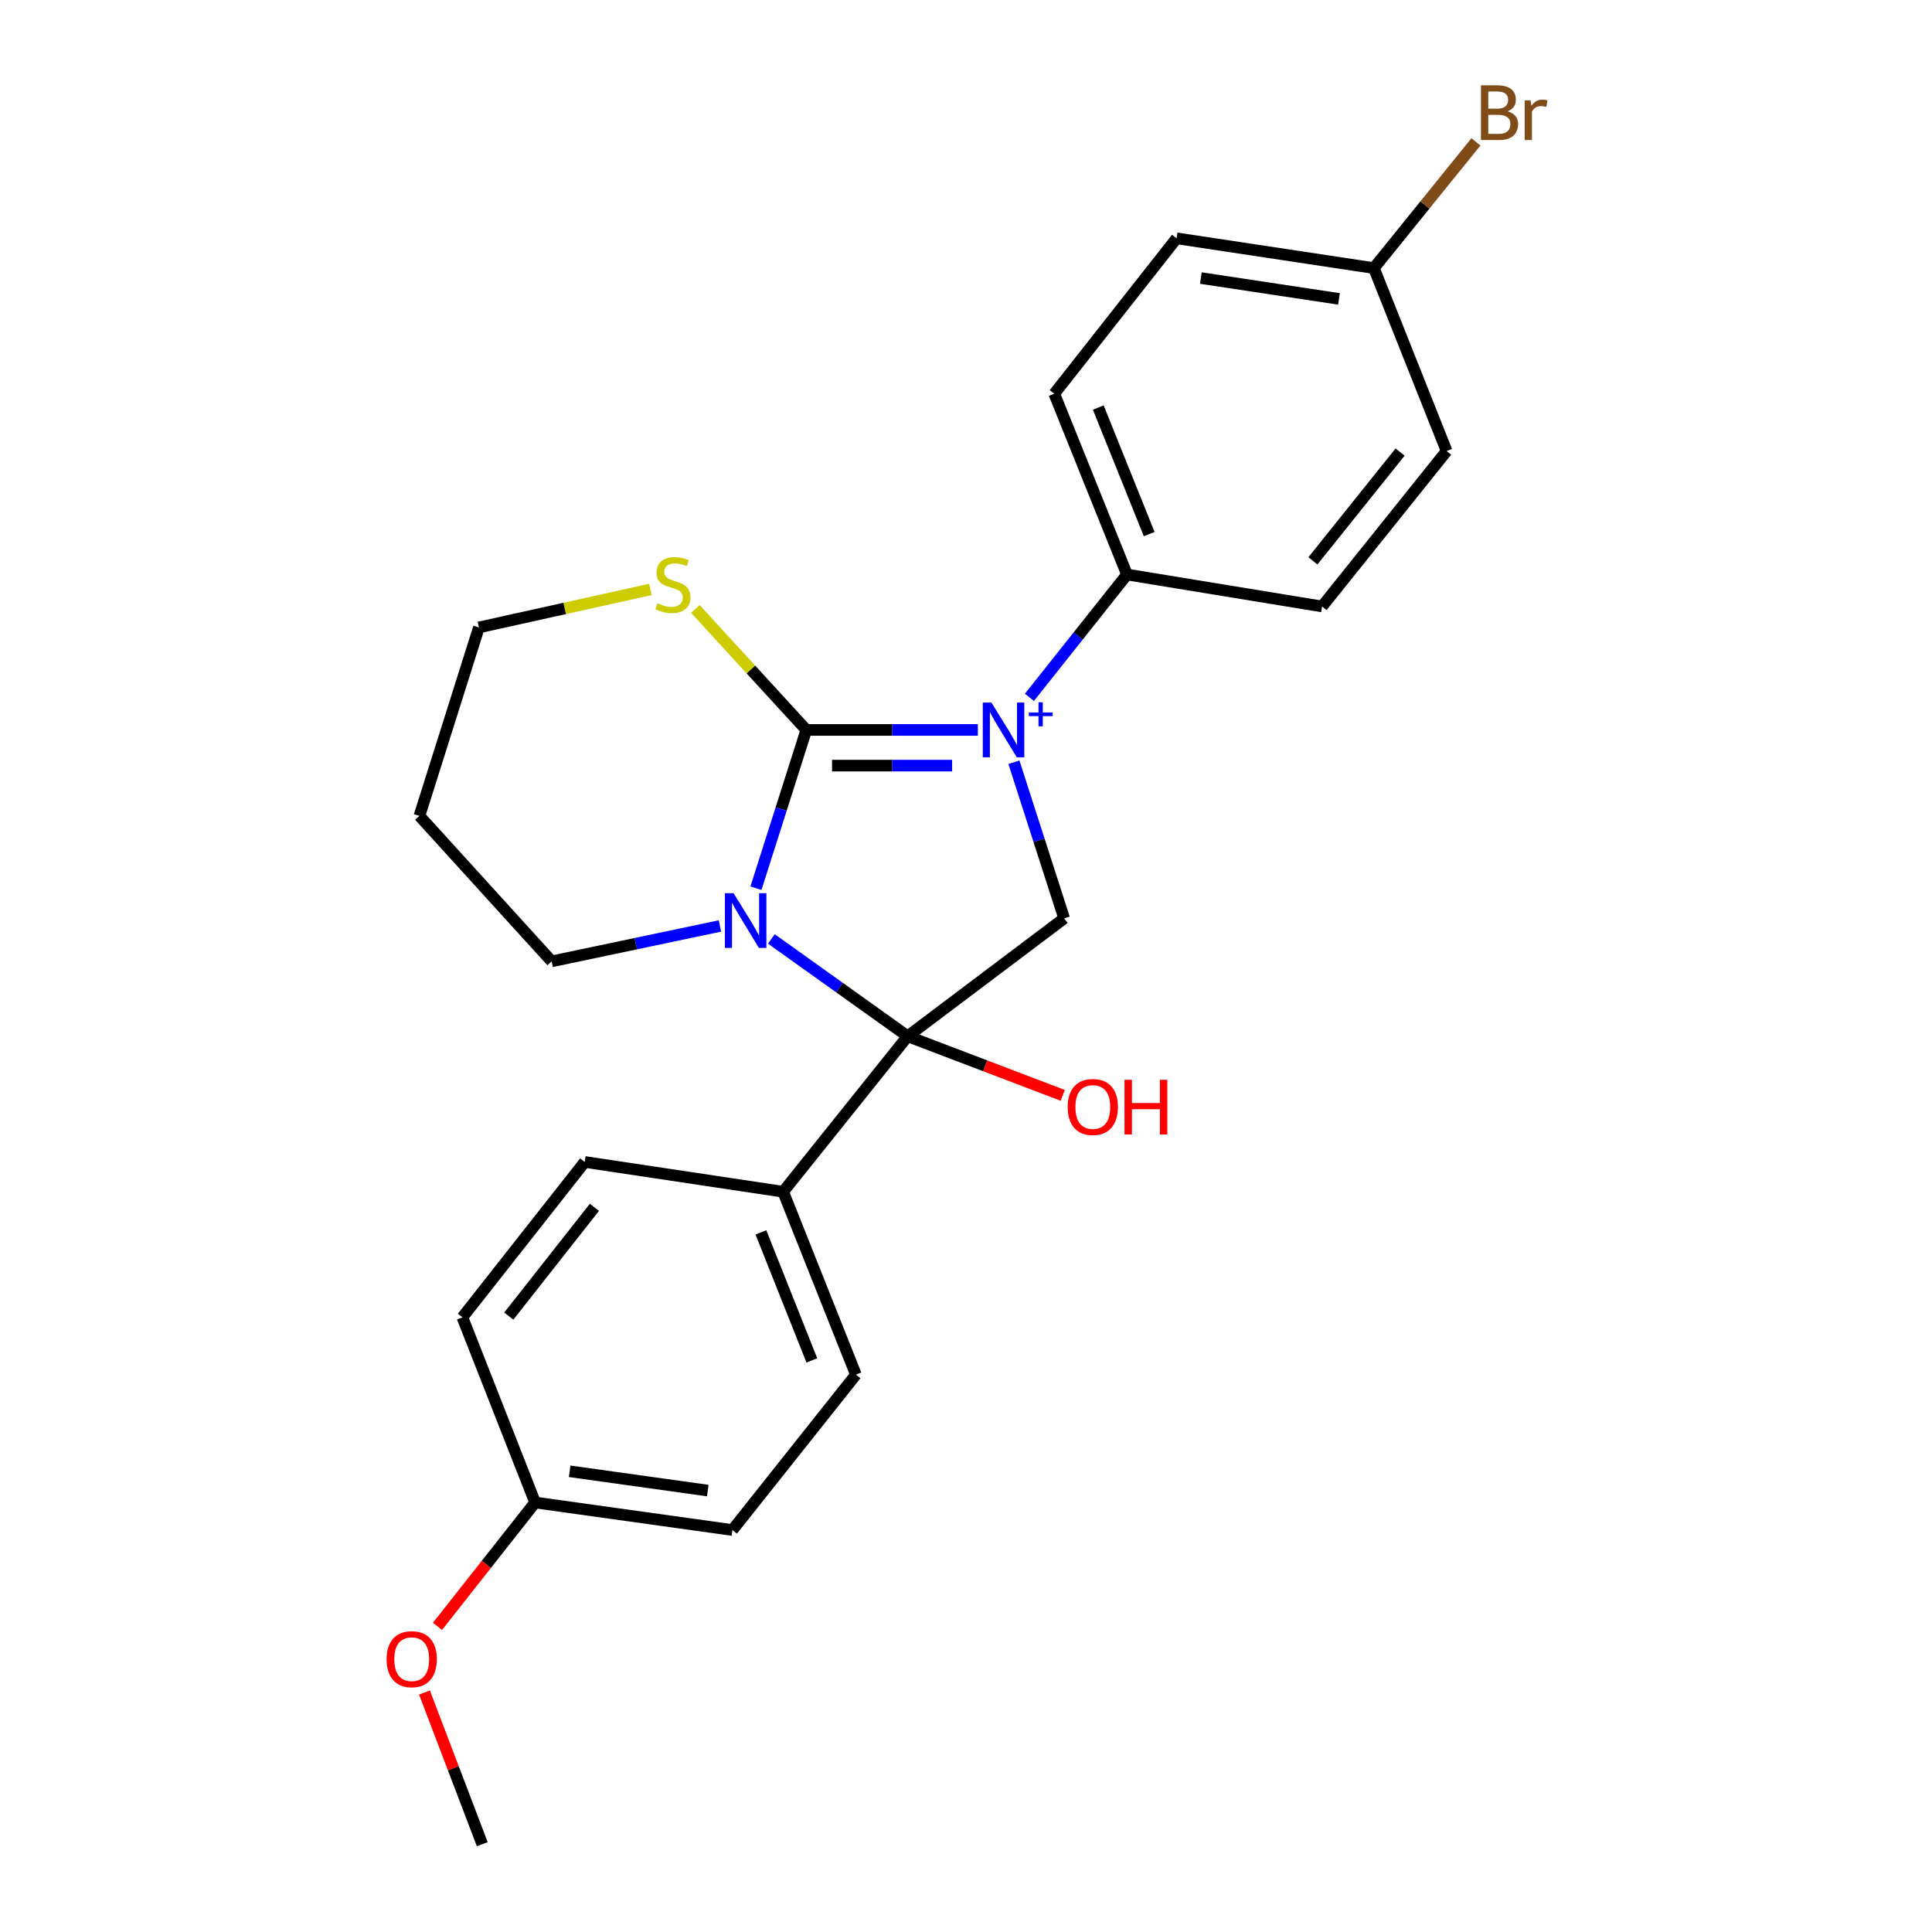 <?xml version='1.0' encoding='iso-8859-1'?>
<svg version='1.1' baseProfile='full'
              xmlns='http://www.w3.org/2000/svg'
                      xmlns:rdkit='http://www.rdkit.org/xml'
                      xmlns:xlink='http://www.w3.org/1999/xlink'
                  xml:space='preserve'
width='1000px' height='1000px' viewBox='0 0 1000 1000'>
<!-- END OF HEADER -->
<rect style='opacity:1.0;fill:#FFFFFF;stroke:none' width='1000' height='1000' x='0' y='0'> </rect>
<path class='bond-0' d='M 506.132,377.819 L 461.74,377.819' style='fill:none;fill-rule:evenodd;stroke:#0000FF;stroke-width:6px;stroke-linecap:butt;stroke-linejoin:miter;stroke-opacity:1' />
<path class='bond-0' d='M 461.74,377.819 L 417.348,377.819' style='fill:none;fill-rule:evenodd;stroke:#000000;stroke-width:6px;stroke-linecap:butt;stroke-linejoin:miter;stroke-opacity:1' />
<path class='bond-0' d='M 492.815,396.285 L 461.74,396.285' style='fill:none;fill-rule:evenodd;stroke:#0000FF;stroke-width:6px;stroke-linecap:butt;stroke-linejoin:miter;stroke-opacity:1' />
<path class='bond-0' d='M 461.74,396.285 L 430.665,396.285' style='fill:none;fill-rule:evenodd;stroke:#000000;stroke-width:6px;stroke-linecap:butt;stroke-linejoin:miter;stroke-opacity:1' />
<path class='bond-3' d='M 524.805,394.54 L 537.805,434.945' style='fill:none;fill-rule:evenodd;stroke:#0000FF;stroke-width:6px;stroke-linecap:butt;stroke-linejoin:miter;stroke-opacity:1' />
<path class='bond-3' d='M 537.805,434.945 L 550.806,475.351' style='fill:none;fill-rule:evenodd;stroke:#000000;stroke-width:6px;stroke-linecap:butt;stroke-linejoin:miter;stroke-opacity:1' />
<path class='bond-4' d='M 532.832,360.941 L 558.085,329.155' style='fill:none;fill-rule:evenodd;stroke:#0000FF;stroke-width:6px;stroke-linecap:butt;stroke-linejoin:miter;stroke-opacity:1' />
<path class='bond-4' d='M 558.085,329.155 L 583.337,297.368' style='fill:none;fill-rule:evenodd;stroke:#000000;stroke-width:6px;stroke-linecap:butt;stroke-linejoin:miter;stroke-opacity:1' />
<path class='bond-1' d='M 417.348,377.819 L 404.312,418.775' style='fill:none;fill-rule:evenodd;stroke:#000000;stroke-width:6px;stroke-linecap:butt;stroke-linejoin:miter;stroke-opacity:1' />
<path class='bond-1' d='M 404.312,418.775 L 391.276,459.731' style='fill:none;fill-rule:evenodd;stroke:#0000FF;stroke-width:6px;stroke-linecap:butt;stroke-linejoin:miter;stroke-opacity:1' />
<path class='bond-5' d='M 417.348,377.819 L 388.639,346.508' style='fill:none;fill-rule:evenodd;stroke:#000000;stroke-width:6px;stroke-linecap:butt;stroke-linejoin:miter;stroke-opacity:1' />
<path class='bond-5' d='M 388.639,346.508 L 359.929,315.197' style='fill:none;fill-rule:evenodd;stroke:#CCCC00;stroke-width:6px;stroke-linecap:butt;stroke-linejoin:miter;stroke-opacity:1' />
<path class='bond-8' d='M 372.64,479.278 L 329.091,488.44' style='fill:none;fill-rule:evenodd;stroke:#0000FF;stroke-width:6px;stroke-linecap:butt;stroke-linejoin:miter;stroke-opacity:1' />
<path class='bond-8' d='M 329.091,488.44 L 285.541,497.602' style='fill:none;fill-rule:evenodd;stroke:#000000;stroke-width:6px;stroke-linecap:butt;stroke-linejoin:miter;stroke-opacity:1' />
<path class='bond-24' d='M 399.261,485.99 L 434.532,511.18' style='fill:none;fill-rule:evenodd;stroke:#0000FF;stroke-width:6px;stroke-linecap:butt;stroke-linejoin:miter;stroke-opacity:1' />
<path class='bond-24' d='M 434.532,511.18 L 469.802,536.371' style='fill:none;fill-rule:evenodd;stroke:#000000;stroke-width:6px;stroke-linecap:butt;stroke-linejoin:miter;stroke-opacity:1' />
<path class='bond-2' d='M 469.802,536.371 L 550.806,475.351' style='fill:none;fill-rule:evenodd;stroke:#000000;stroke-width:6px;stroke-linecap:butt;stroke-linejoin:miter;stroke-opacity:1' />
<path class='bond-6' d='M 469.802,536.371 L 405.355,616.842' style='fill:none;fill-rule:evenodd;stroke:#000000;stroke-width:6px;stroke-linecap:butt;stroke-linejoin:miter;stroke-opacity:1' />
<path class='bond-7' d='M 469.802,536.371 L 509.939,551.666' style='fill:none;fill-rule:evenodd;stroke:#000000;stroke-width:6px;stroke-linecap:butt;stroke-linejoin:miter;stroke-opacity:1' />
<path class='bond-7' d='M 509.939,551.666 L 550.077,566.961' style='fill:none;fill-rule:evenodd;stroke:#FF0000;stroke-width:6px;stroke-linecap:butt;stroke-linejoin:miter;stroke-opacity:1' />
<path class='bond-9' d='M 583.337,297.368 L 545.687,203.796' style='fill:none;fill-rule:evenodd;stroke:#000000;stroke-width:6px;stroke-linecap:butt;stroke-linejoin:miter;stroke-opacity:1' />
<path class='bond-9' d='M 594.821,276.439 L 568.466,210.939' style='fill:none;fill-rule:evenodd;stroke:#000000;stroke-width:6px;stroke-linecap:butt;stroke-linejoin:miter;stroke-opacity:1' />
<path class='bond-10' d='M 583.337,297.368 L 684.306,313.906' style='fill:none;fill-rule:evenodd;stroke:#000000;stroke-width:6px;stroke-linecap:butt;stroke-linejoin:miter;stroke-opacity:1' />
<path class='bond-21' d='M 336.644,305.09 L 292.267,314.925' style='fill:none;fill-rule:evenodd;stroke:#CCCC00;stroke-width:6px;stroke-linecap:butt;stroke-linejoin:miter;stroke-opacity:1' />
<path class='bond-21' d='M 292.267,314.925 L 247.891,324.76' style='fill:none;fill-rule:evenodd;stroke:#000000;stroke-width:6px;stroke-linecap:butt;stroke-linejoin:miter;stroke-opacity:1' />
<path class='bond-11' d='M 405.355,616.842 L 443.016,711.511' style='fill:none;fill-rule:evenodd;stroke:#000000;stroke-width:6px;stroke-linecap:butt;stroke-linejoin:miter;stroke-opacity:1' />
<path class='bond-11' d='M 393.846,637.868 L 420.208,704.137' style='fill:none;fill-rule:evenodd;stroke:#000000;stroke-width:6px;stroke-linecap:butt;stroke-linejoin:miter;stroke-opacity:1' />
<path class='bond-12' d='M 405.355,616.842 L 302.653,601.423' style='fill:none;fill-rule:evenodd;stroke:#000000;stroke-width:6px;stroke-linecap:butt;stroke-linejoin:miter;stroke-opacity:1' />
<path class='bond-26' d='M 285.541,497.602 L 217.093,422.302' style='fill:none;fill-rule:evenodd;stroke:#000000;stroke-width:6px;stroke-linecap:butt;stroke-linejoin:miter;stroke-opacity:1' />
<path class='bond-16' d='M 545.687,203.796 L 609.005,123.356' style='fill:none;fill-rule:evenodd;stroke:#000000;stroke-width:6px;stroke-linecap:butt;stroke-linejoin:miter;stroke-opacity:1' />
<path class='bond-15' d='M 684.306,313.906 L 748.773,233.465' style='fill:none;fill-rule:evenodd;stroke:#000000;stroke-width:6px;stroke-linecap:butt;stroke-linejoin:miter;stroke-opacity:1' />
<path class='bond-15' d='M 679.566,290.291 L 724.693,233.983' style='fill:none;fill-rule:evenodd;stroke:#000000;stroke-width:6px;stroke-linecap:butt;stroke-linejoin:miter;stroke-opacity:1' />
<path class='bond-17' d='M 443.016,711.511 L 379.102,791.941' style='fill:none;fill-rule:evenodd;stroke:#000000;stroke-width:6px;stroke-linecap:butt;stroke-linejoin:miter;stroke-opacity:1' />
<path class='bond-18' d='M 302.653,601.423 L 239.335,681.853' style='fill:none;fill-rule:evenodd;stroke:#000000;stroke-width:6px;stroke-linecap:butt;stroke-linejoin:miter;stroke-opacity:1' />
<path class='bond-18' d='M 307.665,624.91 L 263.342,681.211' style='fill:none;fill-rule:evenodd;stroke:#000000;stroke-width:6px;stroke-linecap:butt;stroke-linejoin:miter;stroke-opacity:1' />
<path class='bond-13' d='M 711.123,138.765 L 748.773,233.465' style='fill:none;fill-rule:evenodd;stroke:#000000;stroke-width:6px;stroke-linecap:butt;stroke-linejoin:miter;stroke-opacity:1' />
<path class='bond-19' d='M 711.123,138.765 L 737.535,106.094' style='fill:none;fill-rule:evenodd;stroke:#000000;stroke-width:6px;stroke-linecap:butt;stroke-linejoin:miter;stroke-opacity:1' />
<path class='bond-19' d='M 737.535,106.094 L 763.948,73.423' style='fill:none;fill-rule:evenodd;stroke:#7F4C19;stroke-width:6px;stroke-linecap:butt;stroke-linejoin:miter;stroke-opacity:1' />
<path class='bond-25' d='M 711.123,138.765 L 609.005,123.356' style='fill:none;fill-rule:evenodd;stroke:#000000;stroke-width:6px;stroke-linecap:butt;stroke-linejoin:miter;stroke-opacity:1' />
<path class='bond-25' d='M 693.05,154.713 L 621.568,143.927' style='fill:none;fill-rule:evenodd;stroke:#000000;stroke-width:6px;stroke-linecap:butt;stroke-linejoin:miter;stroke-opacity:1' />
<path class='bond-14' d='M 276.985,777.692 L 239.335,681.853' style='fill:none;fill-rule:evenodd;stroke:#000000;stroke-width:6px;stroke-linecap:butt;stroke-linejoin:miter;stroke-opacity:1' />
<path class='bond-22' d='M 276.985,777.692 L 251.707,809.749' style='fill:none;fill-rule:evenodd;stroke:#000000;stroke-width:6px;stroke-linecap:butt;stroke-linejoin:miter;stroke-opacity:1' />
<path class='bond-22' d='M 251.707,809.749 L 226.428,841.807' style='fill:none;fill-rule:evenodd;stroke:#FF0000;stroke-width:6px;stroke-linecap:butt;stroke-linejoin:miter;stroke-opacity:1' />
<path class='bond-27' d='M 276.985,777.692 L 379.102,791.941' style='fill:none;fill-rule:evenodd;stroke:#000000;stroke-width:6px;stroke-linecap:butt;stroke-linejoin:miter;stroke-opacity:1' />
<path class='bond-27' d='M 294.855,761.54 L 366.337,771.515' style='fill:none;fill-rule:evenodd;stroke:#000000;stroke-width:6px;stroke-linecap:butt;stroke-linejoin:miter;stroke-opacity:1' />
<path class='bond-20' d='M 217.093,422.302 L 247.891,324.76' style='fill:none;fill-rule:evenodd;stroke:#000000;stroke-width:6px;stroke-linecap:butt;stroke-linejoin:miter;stroke-opacity:1' />
<path class='bond-23' d='M 219.702,876.03 L 234.658,915.288' style='fill:none;fill-rule:evenodd;stroke:#FF0000;stroke-width:6px;stroke-linecap:butt;stroke-linejoin:miter;stroke-opacity:1' />
<path class='bond-23' d='M 234.658,915.288 L 249.614,954.545' style='fill:none;fill-rule:evenodd;stroke:#000000;stroke-width:6px;stroke-linecap:butt;stroke-linejoin:miter;stroke-opacity:1' />
<path  class='atom-0' d='M 513.164 363.659
L 522.444 378.659
Q 523.364 380.139, 524.844 382.819
Q 526.324 385.499, 526.404 385.659
L 526.404 363.659
L 530.164 363.659
L 530.164 391.979
L 526.284 391.979
L 516.324 375.579
Q 515.164 373.659, 513.924 371.459
Q 512.724 369.259, 512.364 368.579
L 512.364 391.979
L 508.684 391.979
L 508.684 363.659
L 513.164 363.659
' fill='#0000FF'/>
<path  class='atom-0' d='M 532.54 368.764
L 537.53 368.764
L 537.53 363.51
L 539.747 363.51
L 539.747 368.764
L 544.869 368.764
L 544.869 370.664
L 539.747 370.664
L 539.747 375.944
L 537.53 375.944
L 537.53 370.664
L 532.54 370.664
L 532.54 368.764
' fill='#0000FF'/>
<path  class='atom-2' d='M 379.685 462.319
L 388.965 477.319
Q 389.885 478.799, 391.365 481.479
Q 392.845 484.159, 392.925 484.319
L 392.925 462.319
L 396.685 462.319
L 396.685 490.639
L 392.805 490.639
L 382.845 474.239
Q 381.685 472.319, 380.445 470.119
Q 379.245 467.919, 378.885 467.239
L 378.885 490.639
L 375.205 490.639
L 375.205 462.319
L 379.685 462.319
' fill='#0000FF'/>
<path  class='atom-6' d='M 340.295 312.228
Q 340.615 312.348, 341.935 312.908
Q 343.255 313.468, 344.695 313.828
Q 346.175 314.148, 347.615 314.148
Q 350.295 314.148, 351.855 312.868
Q 353.415 311.548, 353.415 309.268
Q 353.415 307.708, 352.615 306.748
Q 351.855 305.788, 350.655 305.268
Q 349.455 304.748, 347.455 304.148
Q 344.935 303.388, 343.415 302.668
Q 341.935 301.948, 340.855 300.428
Q 339.815 298.908, 339.815 296.348
Q 339.815 292.788, 342.215 290.588
Q 344.655 288.388, 349.455 288.388
Q 352.735 288.388, 356.455 289.948
L 355.535 293.028
Q 352.135 291.628, 349.575 291.628
Q 346.815 291.628, 345.295 292.788
Q 343.775 293.908, 343.815 295.868
Q 343.815 297.388, 344.575 298.308
Q 345.375 299.228, 346.495 299.748
Q 347.655 300.268, 349.575 300.868
Q 352.135 301.668, 353.655 302.468
Q 355.175 303.268, 356.255 304.908
Q 357.375 306.508, 357.375 309.268
Q 357.375 313.188, 354.735 315.308
Q 352.135 317.388, 347.775 317.388
Q 345.255 317.388, 343.335 316.828
Q 341.455 316.308, 339.215 315.388
L 340.295 312.228
' fill='#CCCC00'/>
<path  class='atom-8' d='M 552.641 572.972
Q 552.641 566.172, 556.001 562.372
Q 559.361 558.572, 565.641 558.572
Q 571.921 558.572, 575.281 562.372
Q 578.641 566.172, 578.641 572.972
Q 578.641 579.852, 575.241 583.772
Q 571.841 587.652, 565.641 587.652
Q 559.401 587.652, 556.001 583.772
Q 552.641 579.892, 552.641 572.972
M 565.641 584.452
Q 569.961 584.452, 572.281 581.572
Q 574.641 578.652, 574.641 572.972
Q 574.641 567.412, 572.281 564.612
Q 569.961 561.772, 565.641 561.772
Q 561.321 561.772, 558.961 564.572
Q 556.641 567.372, 556.641 572.972
Q 556.641 578.692, 558.961 581.572
Q 561.321 584.452, 565.641 584.452
' fill='#FF0000'/>
<path  class='atom-8' d='M 582.041 558.892
L 585.881 558.892
L 585.881 570.932
L 600.361 570.932
L 600.361 558.892
L 604.201 558.892
L 604.201 587.212
L 600.361 587.212
L 600.361 574.132
L 585.881 574.132
L 585.881 587.212
L 582.041 587.212
L 582.041 558.892
' fill='#FF0000'/>
<path  class='atom-20' d='M 780.294 57.605
Q 783.014 58.365, 784.374 60.045
Q 785.774 61.685, 785.774 64.125
Q 785.774 68.045, 783.254 70.285
Q 780.774 72.485, 776.054 72.485
L 766.534 72.485
L 766.534 44.165
L 774.894 44.165
Q 779.734 44.165, 782.174 46.125
Q 784.614 48.085, 784.614 51.685
Q 784.614 55.965, 780.294 57.605
M 770.334 47.365
L 770.334 56.245
L 774.894 56.245
Q 777.694 56.245, 779.134 55.125
Q 780.614 53.965, 780.614 51.685
Q 780.614 47.365, 774.894 47.365
L 770.334 47.365
M 776.054 69.285
Q 778.814 69.285, 780.294 67.965
Q 781.774 66.645, 781.774 64.125
Q 781.774 61.805, 780.134 60.645
Q 778.534 59.445, 775.454 59.445
L 770.334 59.445
L 770.334 69.285
L 776.054 69.285
' fill='#7F4C19'/>
<path  class='atom-20' d='M 792.214 51.925
L 792.654 54.765
Q 794.814 51.565, 798.334 51.565
Q 799.454 51.565, 800.974 51.965
L 800.374 55.325
Q 798.654 54.925, 797.694 54.925
Q 796.014 54.925, 794.894 55.605
Q 793.814 56.245, 792.934 57.805
L 792.934 72.485
L 789.174 72.485
L 789.174 51.925
L 792.214 51.925
' fill='#7F4C19'/>
<path  class='atom-23' d='M 200.103 858.786
Q 200.103 851.986, 203.463 848.186
Q 206.823 844.386, 213.103 844.386
Q 219.383 844.386, 222.743 848.186
Q 226.103 851.986, 226.103 858.786
Q 226.103 865.666, 222.703 869.586
Q 219.303 873.466, 213.103 873.466
Q 206.863 873.466, 203.463 869.586
Q 200.103 865.706, 200.103 858.786
M 213.103 870.266
Q 217.423 870.266, 219.743 867.386
Q 222.103 864.466, 222.103 858.786
Q 222.103 853.226, 219.743 850.426
Q 217.423 847.586, 213.103 847.586
Q 208.783 847.586, 206.423 850.386
Q 204.103 853.186, 204.103 858.786
Q 204.103 864.506, 206.423 867.386
Q 208.783 870.266, 213.103 870.266
' fill='#FF0000'/>
</svg>
